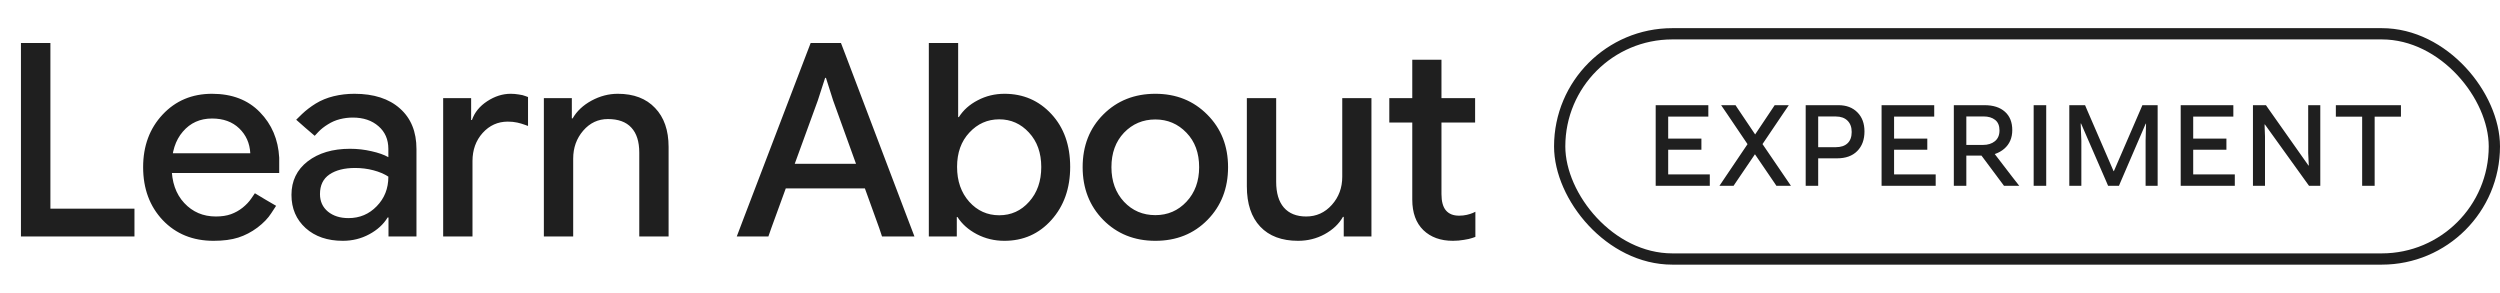 <svg width="222" height="26" viewBox="0 0 222 26" fill="none" xmlns="http://www.w3.org/2000/svg">
<path d="M3.3 21C2.34 21 1.86 21 1.86 21C1.86 21 1.86 20.516 1.86 19.548V4.992C1.86 4.208 1.86 3.816 1.86 3.816C1.86 3.816 2.296 3.816 3.168 3.816C4.04 3.816 4.476 3.816 4.476 3.816C4.476 3.816 4.476 4.208 4.476 4.992V18.528H10.824C11.568 18.528 11.94 18.528 11.94 18.528C11.94 18.528 11.94 18.94 11.94 19.764C11.94 20.588 11.94 21 11.94 21C11.94 21 11.568 21 10.824 21H3.3ZM18.962 21.384C17.122 21.384 15.618 20.772 14.45 19.548C13.29 18.316 12.71 16.748 12.71 14.844C12.71 12.964 13.286 11.408 14.438 10.176C15.59 8.944 17.054 8.328 18.83 8.328C20.606 8.328 22.022 8.872 23.078 9.96C24.134 11.04 24.706 12.388 24.794 14.004V13.908C24.794 14.876 24.794 15.36 24.794 15.36C24.794 15.36 24.314 15.36 23.354 15.36H14.102V13.608H22.226C22.178 12.72 21.85 11.984 21.242 11.4C20.634 10.816 19.83 10.524 18.83 10.524C17.766 10.524 16.902 10.912 16.238 11.688C15.574 12.456 15.242 13.496 15.242 14.808C15.242 16.152 15.614 17.224 16.358 18.024C17.102 18.824 18.038 19.224 19.166 19.224C19.686 19.224 20.134 19.156 20.51 19.02C20.886 18.884 21.23 18.692 21.542 18.444C21.862 18.188 22.122 17.912 22.322 17.616C22.53 17.312 22.634 17.16 22.634 17.16C22.634 17.16 22.946 17.348 23.57 17.724C24.202 18.092 24.518 18.276 24.518 18.276C24.518 18.276 24.374 18.496 24.086 18.936C23.806 19.376 23.398 19.8 22.862 20.208C22.326 20.608 21.758 20.904 21.158 21.096C20.558 21.288 19.826 21.384 18.962 21.384ZM30.442 21.384C29.082 21.384 27.982 21.008 27.142 20.256C26.302 19.496 25.882 18.512 25.882 17.304C25.882 16.064 26.362 15.072 27.322 14.328C28.29 13.584 29.542 13.212 31.078 13.212C31.734 13.212 32.37 13.284 32.986 13.428C33.602 13.564 34.102 13.74 34.486 13.956V13.224C34.486 12.384 34.194 11.712 33.61 11.208C33.026 10.696 32.266 10.44 31.33 10.44C30.938 10.44 30.554 10.488 30.178 10.584C29.802 10.68 29.45 10.832 29.122 11.04C28.794 11.24 28.514 11.46 28.282 11.7C28.058 11.94 27.946 12.06 27.946 12.06C27.946 12.06 27.67 11.824 27.118 11.352C26.574 10.872 26.302 10.632 26.302 10.632C26.302 10.632 26.474 10.464 26.818 10.128C27.17 9.792 27.578 9.48 28.042 9.192C28.514 8.904 29.042 8.688 29.626 8.544C30.218 8.4 30.834 8.328 31.474 8.328C33.194 8.328 34.542 8.764 35.518 9.636C36.494 10.5 36.982 11.7 36.982 13.236V19.884C36.982 20.628 36.982 21 36.982 21C36.982 21 36.566 21 35.734 21C34.91 21 34.498 21 34.498 21C34.498 21 34.498 20.688 34.498 20.064V19.308H34.426C34.05 19.924 33.502 20.424 32.782 20.808C32.07 21.192 31.29 21.384 30.442 21.384ZM30.946 19.368C31.938 19.368 32.774 19.016 33.454 18.312C34.142 17.608 34.486 16.736 34.486 15.696V15.684C34.118 15.444 33.674 15.256 33.154 15.12C32.642 14.984 32.102 14.916 31.534 14.916C30.582 14.916 29.822 15.108 29.254 15.492C28.694 15.876 28.414 16.456 28.414 17.232C28.414 17.88 28.65 18.4 29.122 18.792C29.594 19.176 30.202 19.368 30.946 19.368ZM40.649 21C39.785 21 39.353 21 39.353 21C39.353 21 39.353 20.608 39.353 19.824V9.828C39.353 9.084 39.353 8.712 39.353 8.712C39.353 8.712 39.765 8.712 40.589 8.712C41.421 8.712 41.837 8.712 41.837 8.712C41.837 8.712 41.837 9.052 41.837 9.732V10.656H41.909C42.141 9.984 42.593 9.428 43.265 8.988C43.937 8.548 44.633 8.328 45.353 8.328C45.585 8.328 45.821 8.348 46.061 8.388C46.309 8.42 46.509 8.468 46.661 8.532C46.813 8.588 46.889 8.616 46.889 8.616C46.889 8.616 46.889 9.044 46.889 9.9C46.889 10.756 46.889 11.184 46.889 11.184C46.889 11.184 46.789 11.148 46.589 11.076C46.397 11.004 46.177 10.94 45.929 10.884C45.681 10.828 45.401 10.8 45.089 10.8C44.209 10.8 43.465 11.136 42.857 11.808C42.257 12.48 41.957 13.312 41.957 14.304V19.824C41.957 20.608 41.957 21 41.957 21C41.957 21 41.521 21 40.649 21ZM49.591 21C48.727 21 48.295 21 48.295 21C48.295 21 48.295 20.608 48.295 19.824V9.828C48.295 9.084 48.295 8.712 48.295 8.712C48.295 8.712 48.707 8.712 49.531 8.712C50.363 8.712 50.779 8.712 50.779 8.712C50.779 8.712 50.779 9.052 50.779 9.732V10.512H50.851C51.219 9.872 51.775 9.348 52.519 8.94C53.271 8.532 54.051 8.328 54.859 8.328C56.275 8.328 57.379 8.748 58.171 9.588C58.971 10.42 59.371 11.572 59.371 13.044V19.824C59.371 20.608 59.371 21 59.371 21C59.371 21 58.935 21 58.063 21C57.199 21 56.767 21 56.767 21C56.767 21 56.767 20.608 56.767 19.824V13.548C56.767 12.572 56.531 11.832 56.059 11.328C55.595 10.824 54.903 10.572 53.983 10.572C53.111 10.572 52.379 10.916 51.787 11.604C51.195 12.292 50.899 13.12 50.899 14.088V19.824C50.899 20.608 50.899 21 50.899 21C50.899 21 50.463 21 49.591 21ZM67.272 21C66.04 21 65.424 21 65.424 21C65.424 21 65.632 20.452 66.048 19.356L71.592 4.848C71.856 4.16 71.988 3.816 71.988 3.816C71.988 3.816 72.436 3.816 73.332 3.816C74.228 3.816 74.676 3.816 74.676 3.816C74.676 3.816 74.808 4.16 75.072 4.848L80.568 19.332C80.992 20.444 81.204 21 81.204 21C81.204 21 80.588 21 79.356 21C78.668 21 78.324 21 78.324 21C78.324 21 78.24 20.748 78.072 20.244L73.98 8.916L73.344 6.912H73.272L72.624 8.916L68.496 20.244C68.32 20.748 68.232 21 68.232 21C68.232 21 67.912 21 67.272 21ZM68.34 16.728L69.144 14.544H77.052L77.868 16.728H68.34ZM89.188 21.384C88.308 21.384 87.492 21.188 86.74 20.796C85.996 20.404 85.424 19.896 85.024 19.272H84.964V20.064C84.964 20.688 84.964 21 84.964 21C84.964 21 84.548 21 83.716 21C82.892 21 82.48 21 82.48 21C82.48 21 82.48 20.628 82.48 19.884V4.98C82.48 4.204 82.48 3.816 82.48 3.816C82.48 3.816 82.912 3.816 83.776 3.816C84.648 3.816 85.084 3.816 85.084 3.816C85.084 3.816 85.084 4.204 85.084 4.98V10.392L85.144 10.404C85.536 9.78 86.096 9.28 86.824 8.904C87.552 8.52 88.344 8.328 89.2 8.328C90.864 8.328 92.252 8.928 93.364 10.128C94.476 11.328 95.032 12.892 95.032 14.82C95.032 16.724 94.476 18.296 93.364 19.536C92.26 20.768 90.868 21.384 89.188 21.384ZM88.732 19.116C89.788 19.116 90.672 18.716 91.384 17.916C92.104 17.116 92.464 16.088 92.464 14.832C92.464 13.576 92.1 12.556 91.372 11.772C90.652 10.988 89.772 10.596 88.732 10.596C87.692 10.596 86.808 10.988 86.08 11.772C85.352 12.548 84.988 13.564 84.988 14.82C84.988 16.076 85.348 17.108 86.068 17.916C86.788 18.716 87.676 19.116 88.732 19.116ZM102.596 21.384C100.732 21.384 99.188 20.764 97.963 19.524C96.748 18.284 96.139 16.724 96.139 14.844C96.139 12.948 96.751 11.388 97.975 10.164C99.2 8.94 100.74 8.328 102.596 8.328C104.444 8.328 105.98 8.944 107.204 10.176C108.436 11.408 109.052 12.964 109.052 14.844C109.052 16.724 108.444 18.284 107.228 19.524C106.012 20.764 104.468 21.384 102.596 21.384ZM102.596 19.104C103.692 19.104 104.612 18.708 105.356 17.916C106.108 17.116 106.484 16.092 106.484 14.844C106.484 13.58 106.108 12.56 105.356 11.784C104.604 11 103.684 10.608 102.596 10.608C101.492 10.608 100.564 11 99.811 11.784C99.067 12.568 98.695 13.588 98.695 14.844C98.695 16.092 99.067 17.116 99.811 17.916C100.556 18.708 101.484 19.104 102.596 19.104ZM115.268 21.384C113.82 21.384 112.7 20.964 111.908 20.124C111.116 19.284 110.72 18.092 110.72 16.548V9.876C110.72 9.1 110.72 8.712 110.72 8.712C110.72 8.712 111.156 8.712 112.028 8.712C112.892 8.712 113.324 8.712 113.324 8.712C113.324 8.712 113.324 9.1 113.324 9.876V16.14C113.324 17.14 113.552 17.904 114.008 18.432C114.472 18.96 115.132 19.224 115.988 19.224C116.892 19.224 117.652 18.88 118.268 18.192C118.884 17.504 119.192 16.672 119.192 15.696V9.876C119.192 9.1 119.192 8.712 119.192 8.712C119.192 8.712 119.624 8.712 120.488 8.712C121.352 8.712 121.784 8.712 121.784 8.712C121.784 8.712 121.784 9.1 121.784 9.876V19.884C121.784 20.628 121.784 21 121.784 21C121.784 21 121.376 21 120.56 21C119.736 21 119.324 21 119.324 21C119.324 21 119.324 20.684 119.324 20.052V19.26H119.252C118.9 19.884 118.36 20.396 117.632 20.796C116.912 21.188 116.124 21.384 115.268 21.384ZM129.022 21.384C127.926 21.384 127.05 21.068 126.394 20.436C125.738 19.796 125.41 18.892 125.41 17.724V6.468C125.41 5.692 125.41 5.304 125.41 5.304C125.41 5.304 125.842 5.304 126.706 5.304C127.57 5.304 128.002 5.304 128.002 5.304C128.002 5.304 128.002 5.692 128.002 6.468V17.232C128.002 17.888 128.134 18.372 128.398 18.684C128.662 18.996 129.05 19.152 129.562 19.152C129.81 19.152 130.038 19.128 130.246 19.08C130.454 19.032 130.634 18.976 130.786 18.912C130.938 18.84 131.014 18.804 131.014 18.804C131.014 18.804 131.014 19.176 131.014 19.92C131.014 20.664 131.014 21.036 131.014 21.036C131.014 21.036 130.922 21.068 130.738 21.132C130.562 21.196 130.314 21.252 129.994 21.3C129.674 21.356 129.35 21.384 129.022 21.384ZM124.342 10.884C123.694 10.884 123.37 10.884 123.37 10.884C123.37 10.884 123.37 10.52 123.37 9.792C123.37 9.072 123.37 8.712 123.37 8.712C123.37 8.712 123.694 8.712 124.342 8.712H130.018C130.666 8.712 130.99 8.712 130.99 8.712C130.99 8.712 130.99 9.072 130.99 9.792C130.99 10.52 130.99 10.884 130.99 10.884C130.99 10.884 130.666 10.884 130.018 10.884H124.342Z" fill="#1F1F1F"/>
<rect x="138.5" y="3" width="83" height="20" rx="10" stroke="#1F1F1F"/>
<path d="M147.635 16.5C147.228 16.5 147.025 16.5 147.025 16.5C147.025 16.5 147.025 16.297 147.025 15.89V9.95C147.025 9.543 147.025 9.34 147.025 9.34C147.025 9.34 147.228 9.34 147.635 9.34H151.24C151.547 9.34 151.7 9.34 151.7 9.34C151.7 9.34 151.7 9.508 151.7 9.845C151.7 10.185 151.7 10.355 151.7 10.355C151.7 10.355 151.547 10.355 151.24 10.355H148.135V15.485H151.37C151.677 15.485 151.83 15.485 151.83 15.485C151.83 15.485 151.83 15.655 151.83 15.995C151.83 16.332 151.83 16.5 151.83 16.5C151.83 16.5 151.677 16.5 151.37 16.5H147.635ZM147.71 13.295V12.305H150.64C150.937 12.305 151.085 12.305 151.085 12.305C151.085 12.305 151.085 12.47 151.085 12.8C151.085 13.13 151.085 13.295 151.085 13.295C151.085 13.295 150.937 13.295 150.64 13.295H147.71ZM158.061 16.5C157.851 16.5 157.746 16.5 157.746 16.5C157.746 16.5 157.703 16.435 157.616 16.305L155.551 13.275L155.491 13.26L153.366 10.115C153.013 9.598 152.836 9.34 152.836 9.34C152.836 9.34 153.158 9.34 153.801 9.34C154.011 9.34 154.116 9.34 154.116 9.34C154.116 9.34 154.158 9.405 154.241 9.535L156.131 12.345L156.221 12.37L158.501 15.715C158.858 16.238 159.036 16.5 159.036 16.5C159.036 16.5 158.711 16.5 158.061 16.5ZM153.631 16.5C153.001 16.5 152.686 16.5 152.686 16.5C152.686 16.5 152.858 16.245 153.201 15.735L155.471 12.37L155.571 12.365L157.466 9.53C157.549 9.403 157.591 9.34 157.591 9.34C157.591 9.34 157.694 9.34 157.901 9.34C158.531 9.34 158.846 9.34 158.846 9.34C158.846 9.34 158.673 9.595 158.326 10.105L156.176 13.29H156.116L154.066 16.31C153.983 16.437 153.941 16.5 153.941 16.5C153.941 16.5 153.838 16.5 153.631 16.5ZM160.9 16.5C160.53 16.5 160.345 16.5 160.345 16.5C160.345 16.5 160.345 16.328 160.345 15.985V9.995C160.345 9.558 160.345 9.34 160.345 9.34C160.345 9.34 160.56 9.34 160.99 9.34H163.255C163.955 9.34 164.515 9.552 164.935 9.975C165.355 10.395 165.565 10.96 165.565 11.67C165.565 12.403 165.35 12.985 164.92 13.415C164.494 13.845 163.897 14.06 163.13 14.06H160.99V13.07H163.015C163.469 13.07 163.817 12.955 164.06 12.725C164.307 12.495 164.43 12.16 164.43 11.72C164.43 11.29 164.305 10.953 164.055 10.71C163.805 10.467 163.464 10.345 163.03 10.345H161.455V15.985C161.455 16.328 161.455 16.5 161.455 16.5C161.455 16.5 161.27 16.5 160.9 16.5ZM167.694 16.5C167.287 16.5 167.084 16.5 167.084 16.5C167.084 16.5 167.084 16.297 167.084 15.89V9.95C167.084 9.543 167.084 9.34 167.084 9.34C167.084 9.34 167.287 9.34 167.694 9.34H171.299C171.605 9.34 171.759 9.34 171.759 9.34C171.759 9.34 171.759 9.508 171.759 9.845C171.759 10.185 171.759 10.355 171.759 10.355C171.759 10.355 171.605 10.355 171.299 10.355H168.194V15.485H171.429C171.735 15.485 171.889 15.485 171.889 15.485C171.889 15.485 171.889 15.655 171.889 15.995C171.889 16.332 171.889 16.5 171.889 16.5C171.889 16.5 171.735 16.5 171.429 16.5H167.694ZM167.769 13.295V12.305H170.699C170.995 12.305 171.144 12.305 171.144 12.305C171.144 12.305 171.144 12.47 171.144 12.8C171.144 13.13 171.144 13.295 171.144 13.295C171.144 13.295 170.995 13.295 170.699 13.295H167.769ZM174.055 16.5C173.685 16.5 173.5 16.5 173.5 16.5C173.5 16.5 173.5 16.332 173.5 15.995V9.95C173.5 9.543 173.5 9.34 173.5 9.34C173.5 9.34 173.703 9.34 174.11 9.34H176.225C176.998 9.34 177.601 9.533 178.035 9.92C178.471 10.307 178.69 10.85 178.69 11.55C178.69 12.247 178.451 12.8 177.975 13.21C177.498 13.617 176.898 13.82 176.175 13.82H174.025V12.87H176.085C176.521 12.87 176.875 12.76 177.145 12.54C177.418 12.32 177.555 12 177.555 11.58C177.555 11.16 177.425 10.848 177.165 10.645C176.908 10.442 176.566 10.34 176.14 10.34H174.61V15.995C174.61 16.332 174.61 16.5 174.61 16.5C174.61 16.5 174.425 16.5 174.055 16.5ZM178.265 16.5C178.058 16.5 177.955 16.5 177.955 16.5C177.955 16.5 177.913 16.443 177.83 16.33L175.615 13.36L176.85 13.31L178.68 15.695C179.1 16.232 179.31 16.5 179.31 16.5C179.31 16.5 178.961 16.5 178.265 16.5ZM181.144 16.5C180.774 16.5 180.589 16.5 180.589 16.5C180.589 16.5 180.589 16.332 180.589 15.995V9.84C180.589 9.507 180.589 9.34 180.589 9.34C180.589 9.34 180.774 9.34 181.144 9.34C181.518 9.34 181.704 9.34 181.704 9.34C181.704 9.34 181.704 9.507 181.704 9.84V15.995C181.704 16.332 181.704 16.5 181.704 16.5C181.704 16.5 181.518 16.5 181.144 16.5ZM184.289 16.5C183.932 16.5 183.754 16.5 183.754 16.5C183.754 16.5 183.754 16.338 183.754 16.015V10.095C183.754 9.592 183.754 9.34 183.754 9.34C183.754 9.34 184.03 9.34 184.584 9.34C184.964 9.34 185.154 9.34 185.154 9.34C185.154 9.34 185.214 9.482 185.334 9.765L187.684 15.195H187.714L190.069 9.75C190.185 9.477 190.244 9.34 190.244 9.34C190.244 9.34 190.427 9.34 190.794 9.34C191.33 9.34 191.599 9.34 191.599 9.34C191.599 9.34 191.599 9.583 191.599 10.07V16.015C191.599 16.338 191.599 16.5 191.599 16.5C191.599 16.5 191.42 16.5 191.064 16.5C190.707 16.5 190.529 16.5 190.529 16.5C190.529 16.5 190.529 16.338 190.529 16.015V12.5L190.569 10.98H190.539L188.319 16.13C188.215 16.377 188.164 16.5 188.164 16.5C188.164 16.5 188.002 16.5 187.679 16.5C187.359 16.5 187.199 16.5 187.199 16.5C187.199 16.5 187.147 16.378 187.044 16.135L184.799 10.97H184.764L184.824 12.5V16.015C184.824 16.338 184.824 16.5 184.824 16.5C184.824 16.5 184.645 16.5 184.289 16.5ZM194.256 16.5C193.849 16.5 193.646 16.5 193.646 16.5C193.646 16.5 193.646 16.297 193.646 15.89V9.95C193.646 9.543 193.646 9.34 193.646 9.34C193.646 9.34 193.849 9.34 194.256 9.34H197.861C198.168 9.34 198.321 9.34 198.321 9.34C198.321 9.34 198.321 9.508 198.321 9.845C198.321 10.185 198.321 10.355 198.321 10.355C198.321 10.355 198.168 10.355 197.861 10.355H194.756V15.485H197.991C198.298 15.485 198.451 15.485 198.451 15.485C198.451 15.485 198.451 15.655 198.451 15.995C198.451 16.332 198.451 16.5 198.451 16.5C198.451 16.5 198.298 16.5 197.991 16.5H194.256ZM194.331 13.295V12.305H197.261C197.558 12.305 197.706 12.305 197.706 12.305C197.706 12.305 197.706 12.47 197.706 12.8C197.706 13.13 197.706 13.295 197.706 13.295C197.706 13.295 197.558 13.295 197.261 13.295H194.331ZM200.597 16.5C200.24 16.5 200.062 16.5 200.062 16.5C200.062 16.5 200.062 16.338 200.062 16.015V10.015C200.062 9.565 200.062 9.34 200.062 9.34C200.062 9.34 200.309 9.34 200.802 9.34C201.079 9.34 201.217 9.34 201.217 9.34C201.217 9.34 201.275 9.425 201.392 9.595L204.992 14.7H205.022L204.967 13.59V9.82C204.967 9.5 204.967 9.34 204.967 9.34C204.967 9.34 205.145 9.34 205.502 9.34C205.862 9.34 206.042 9.34 206.042 9.34C206.042 9.34 206.042 9.5 206.042 9.82V15.91C206.042 16.303 206.042 16.5 206.042 16.5C206.042 16.5 205.827 16.5 205.397 16.5C205.16 16.5 205.042 16.5 205.042 16.5C205.042 16.5 204.99 16.428 204.887 16.285L201.122 11.05H201.092L201.132 12.11V16.015C201.132 16.338 201.132 16.5 201.132 16.5C201.132 16.5 200.954 16.5 200.597 16.5ZM210.314 16.5C209.944 16.5 209.759 16.5 209.759 16.5C209.759 16.5 209.759 16.332 209.759 15.995V9.805H210.869V15.995C210.869 16.332 210.869 16.5 210.869 16.5C210.869 16.5 210.684 16.5 210.314 16.5ZM207.884 10.36C207.578 10.36 207.424 10.36 207.424 10.36C207.424 10.36 207.424 10.19 207.424 9.85C207.424 9.51 207.424 9.34 207.424 9.34C207.424 9.34 207.578 9.34 207.884 9.34H212.744C213.051 9.34 213.204 9.34 213.204 9.34C213.204 9.34 213.204 9.51 213.204 9.85C213.204 10.19 213.204 10.36 213.204 10.36C213.204 10.36 213.051 10.36 212.744 10.36H207.884Z" fill="#1F1F1F"/>
</svg>
